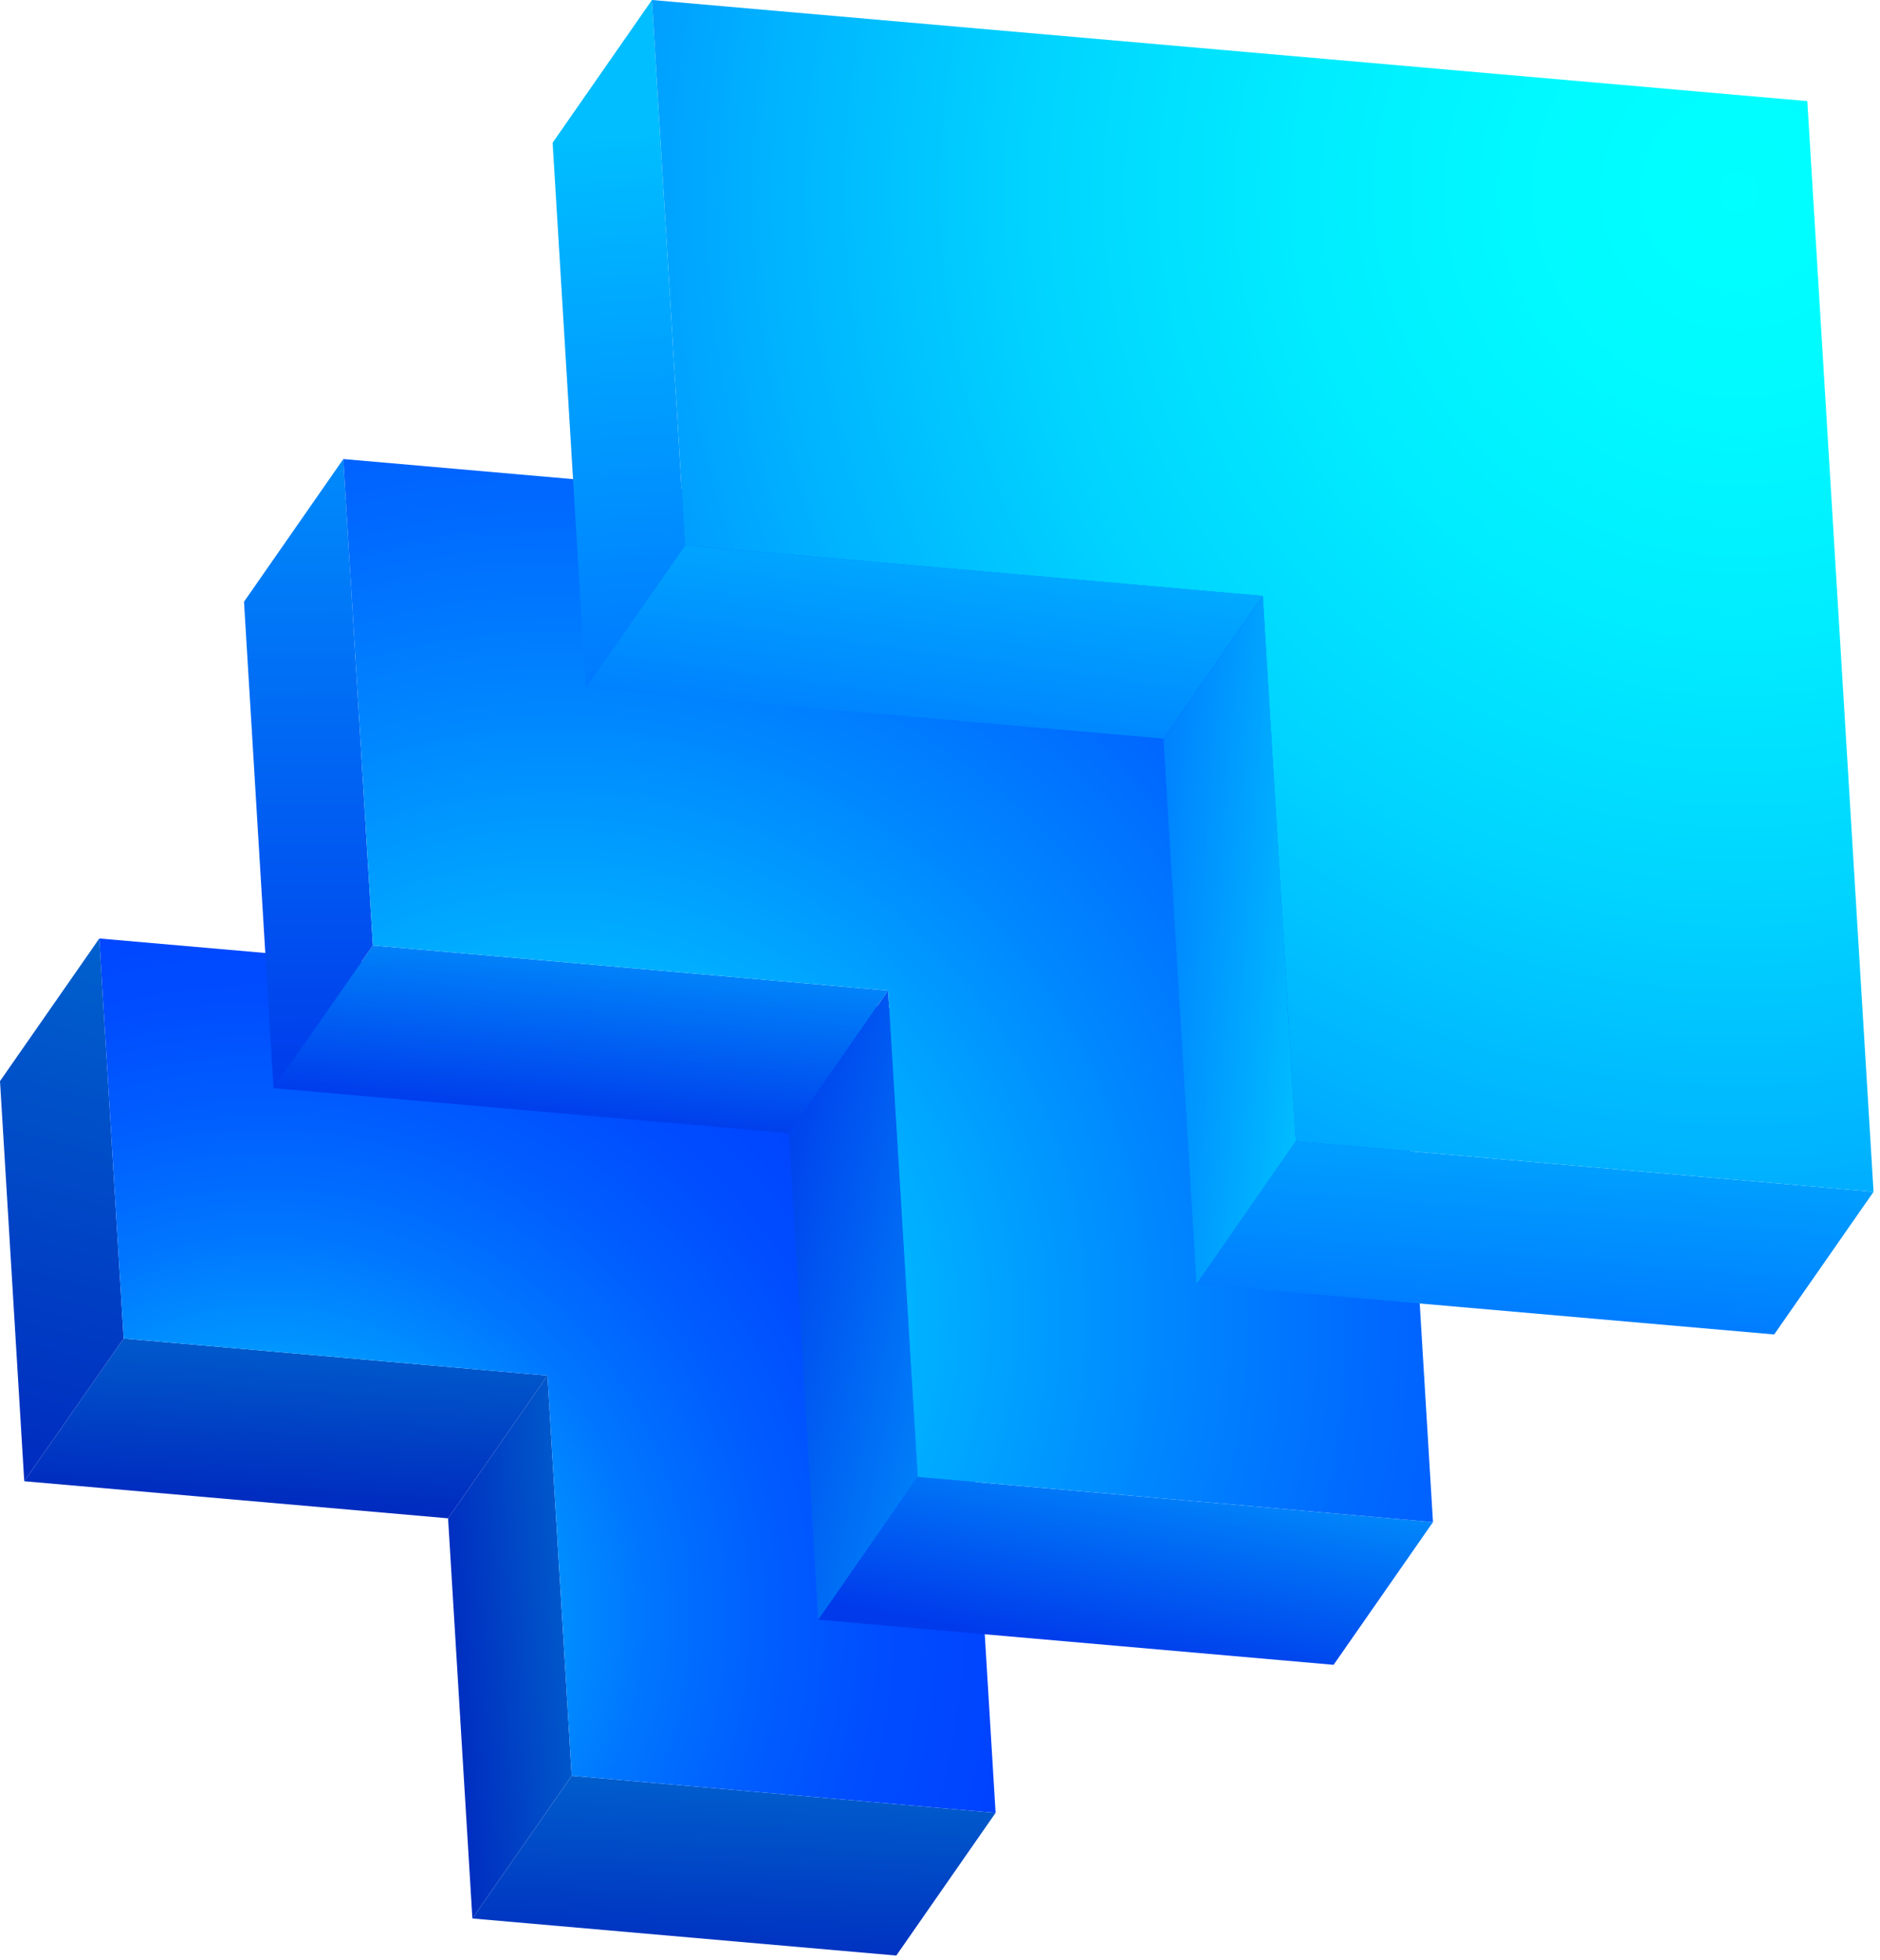 <?xml version="1.0" encoding="UTF-8"?> <svg xmlns="http://www.w3.org/2000/svg" width="283" height="295" viewBox="0 0 283 295" fill="none"> <g clip-path="url(#clip0_2707_18)"> <path d="M82.41 207.041L67.45 228.521L3.65 222.941L18.61 201.461L82.41 207.041Z" fill="url(#paint0_linear_2707_18)"></path> <path d="M18.61 201.46L3.65 222.94L0 162.72L14.95 141.25L18.61 201.46Z" fill="url(#paint1_linear_2707_18)"></path> <path d="M86.059 267.269L71.109 288.749L67.449 228.519L82.409 207.039L86.059 267.269Z" fill="url(#paint2_linear_2707_18)"></path> <path d="M149.869 272.85L134.919 294.33L71.109 288.75L86.059 267.27L149.869 272.85Z" fill="url(#paint3_linear_2707_18)"></path> <path d="M142.559 152.41L149.869 272.85L86.059 267.27L82.409 207.04L18.609 201.46L14.949 141.25L142.559 152.41Z" fill="url(#paint4_radial_2707_18)"></path> <path d="M133.69 149.091L118.74 170.571L41.17 163.781L56.13 142.301L133.69 149.091Z" fill="url(#paint5_linear_2707_18)"></path> <path d="M56.13 142.3L41.17 163.78L36.73 90.57L51.681 69.09L56.13 142.3Z" fill="url(#paint6_linear_2707_18)"></path> <path d="M138.14 222.3L123.18 243.78L118.74 170.57L133.69 149.09L138.14 222.3Z" fill="url(#paint7_linear_2707_18)"></path> <path d="M215.71 229.091L200.75 250.571L123.18 243.781L138.14 222.301L215.71 229.091Z" fill="url(#paint8_linear_2707_18)"></path> <path d="M206.82 82.66L215.71 229.09L138.14 222.3L133.69 149.09L56.13 142.3L51.68 69.09L206.82 82.66Z" fill="url(#paint9_radial_2707_18)"></path> <path d="M190.09 89.69L175.14 111.17L88.17 103.56L103.12 82.08L190.09 89.69Z" fill="url(#paint10_linear_2707_18)"></path> <path d="M103.119 82.08L88.169 103.56L83.189 21.48L98.139 0L103.119 82.08Z" fill="url(#paint11_linear_2707_18)"></path> <path d="M195.069 171.769L180.119 193.249L175.139 111.169L190.089 89.689L195.069 171.769Z" fill="url(#paint12_linear_2707_18)"></path> <path d="M282.029 179.38L267.069 200.85L180.119 193.25L195.069 171.77L282.029 179.38Z" fill="url(#paint13_linear_2707_18)"></path> <path d="M272.059 15.22L282.029 179.38L195.069 171.77L190.089 89.69L103.119 82.08L98.139 0L272.059 15.22Z" fill="url(#paint14_radial_2707_18)"></path> </g> <defs> <linearGradient id="paint0_linear_2707_18" x1="44.8" y1="186.021" x2="42.3" y2="227.021" gradientUnits="userSpaceOnUse"> <stop stop-color="#007AD3"></stop> <stop offset="1" stop-color="#002ABF"></stop> </linearGradient> <linearGradient id="paint1_linear_2707_18" x1="29.41" y1="105.57" x2="-1.59" y2="223.57" gradientUnits="userSpaceOnUse"> <stop stop-color="#007AD3"></stop> <stop offset="1" stop-color="#002ABF"></stop> </linearGradient> <linearGradient id="paint2_linear_2707_18" x1="99.519" y1="246.269" x2="66.459" y2="248.629" gradientUnits="userSpaceOnUse"> <stop stop-color="#007AD3"></stop> <stop offset="1" stop-color="#002ABF"></stop> </linearGradient> <linearGradient id="paint3_linear_2707_18" x1="111.749" y1="251.18" x2="109.749" y2="298.18" gradientUnits="userSpaceOnUse"> <stop stop-color="#007AD3"></stop> <stop offset="1" stop-color="#002ABF"></stop> </linearGradient> <radialGradient id="paint4_radial_2707_18" cx="0" cy="0" r="1" gradientUnits="userSpaceOnUse" gradientTransform="translate(40.209 242.81) scale(138.76 138.76)"> <stop stop-color="#00FFFF"></stop> <stop offset="0.05" stop-color="#00E8FF"></stop> <stop offset="0.17" stop-color="#00BBFF"></stop> <stop offset="0.29" stop-color="#0095FF"></stop> <stop offset="0.41" stop-color="#0076FF"></stop> <stop offset="0.54" stop-color="#005EFF"></stop> <stop offset="0.67" stop-color="#004CFF"></stop> <stop offset="0.82" stop-color="#0042FF"></stop> <stop offset="1" stop-color="#003FFF"></stop> </radialGradient> <linearGradient id="paint5_linear_2707_18" x1="89.62" y1="134.871" x2="86.14" y2="169.171" gradientUnits="userSpaceOnUse"> <stop stop-color="#00A0FF"></stop> <stop offset="1" stop-color="#003AEB"></stop> </linearGradient> <linearGradient id="paint6_linear_2707_18" x1="46.031" y1="43.02" x2="46.7" y2="166.35" gradientUnits="userSpaceOnUse"> <stop stop-color="#00A0FF"></stop> <stop offset="1" stop-color="#003AEB"></stop> </linearGradient> <linearGradient id="paint7_linear_2707_18" x1="159.96" y1="203.48" x2="109.04" y2="192.1" gradientUnits="userSpaceOnUse"> <stop stop-color="#00A0FF"></stop> <stop offset="1" stop-color="#003AEB"></stop> </linearGradient> <linearGradient id="paint8_linear_2707_18" x1="174.12" y1="211.661" x2="166.99" y2="249.461" gradientUnits="userSpaceOnUse"> <stop stop-color="#00A0FF"></stop> <stop offset="1" stop-color="#003AEB"></stop> </linearGradient> <radialGradient id="paint9_radial_2707_18" cx="0" cy="0" r="1" gradientUnits="userSpaceOnUse" gradientTransform="translate(84.55 198.16) scale(215.13 215.13)"> <stop stop-color="#00FFFF"></stop> <stop offset="0.09" stop-color="#00E1FF"></stop> <stop offset="0.25" stop-color="#00B0FF"></stop> <stop offset="0.42" stop-color="#0087FF"></stop> <stop offset="0.57" stop-color="#0068FF"></stop> <stop offset="0.73" stop-color="#0051FF"></stop> <stop offset="0.87" stop-color="#0044FF"></stop> <stop offset="1" stop-color="#003FFF"></stop> </radialGradient> <linearGradient id="paint10_linear_2707_18" x1="142.91" y1="69.76" x2="136.56" y2="114.94" gradientUnits="userSpaceOnUse"> <stop stop-color="#00BEFF"></stop> <stop offset="1" stop-color="#007BFF"></stop> </linearGradient> <linearGradient id="paint11_linear_2707_18" x1="90.829" y1="20.64" x2="96.829" y2="101.14" gradientUnits="userSpaceOnUse"> <stop stop-color="#00BEFF"></stop> <stop offset="1" stop-color="#007BFF"></stop> </linearGradient> <linearGradient id="paint12_linear_2707_18" x1="197.759" y1="142.399" x2="170.289" y2="140.379" gradientUnits="userSpaceOnUse"> <stop stop-color="#00BEFF"></stop> <stop offset="1" stop-color="#007BFF"></stop> </linearGradient> <linearGradient id="paint13_linear_2707_18" x1="233.569" y1="154.16" x2="230.069" y2="199.17" gradientUnits="userSpaceOnUse"> <stop stop-color="#00BEFF"></stop> <stop offset="1" stop-color="#007BFF"></stop> </linearGradient> <radialGradient id="paint14_radial_2707_18" cx="0" cy="0" r="1" gradientUnits="userSpaceOnUse" gradientTransform="translate(262.689 28.02) scale(250.88)"> <stop stop-color="#00FFFF"></stop> <stop offset="0.12" stop-color="#00FAFF"></stop> <stop offset="0.27" stop-color="#00ECFF"></stop> <stop offset="0.43" stop-color="#00D4FF"></stop> <stop offset="0.59" stop-color="#00B3FF"></stop> <stop offset="0.76" stop-color="#0089FF"></stop> <stop offset="0.93" stop-color="#0055FF"></stop> <stop offset="1" stop-color="#003FFF"></stop> </radialGradient> <clipPath id="clip0_2707_18"> <rect width="282.03" height="294.33" fill="white"></rect> </clipPath> </defs> </svg> 